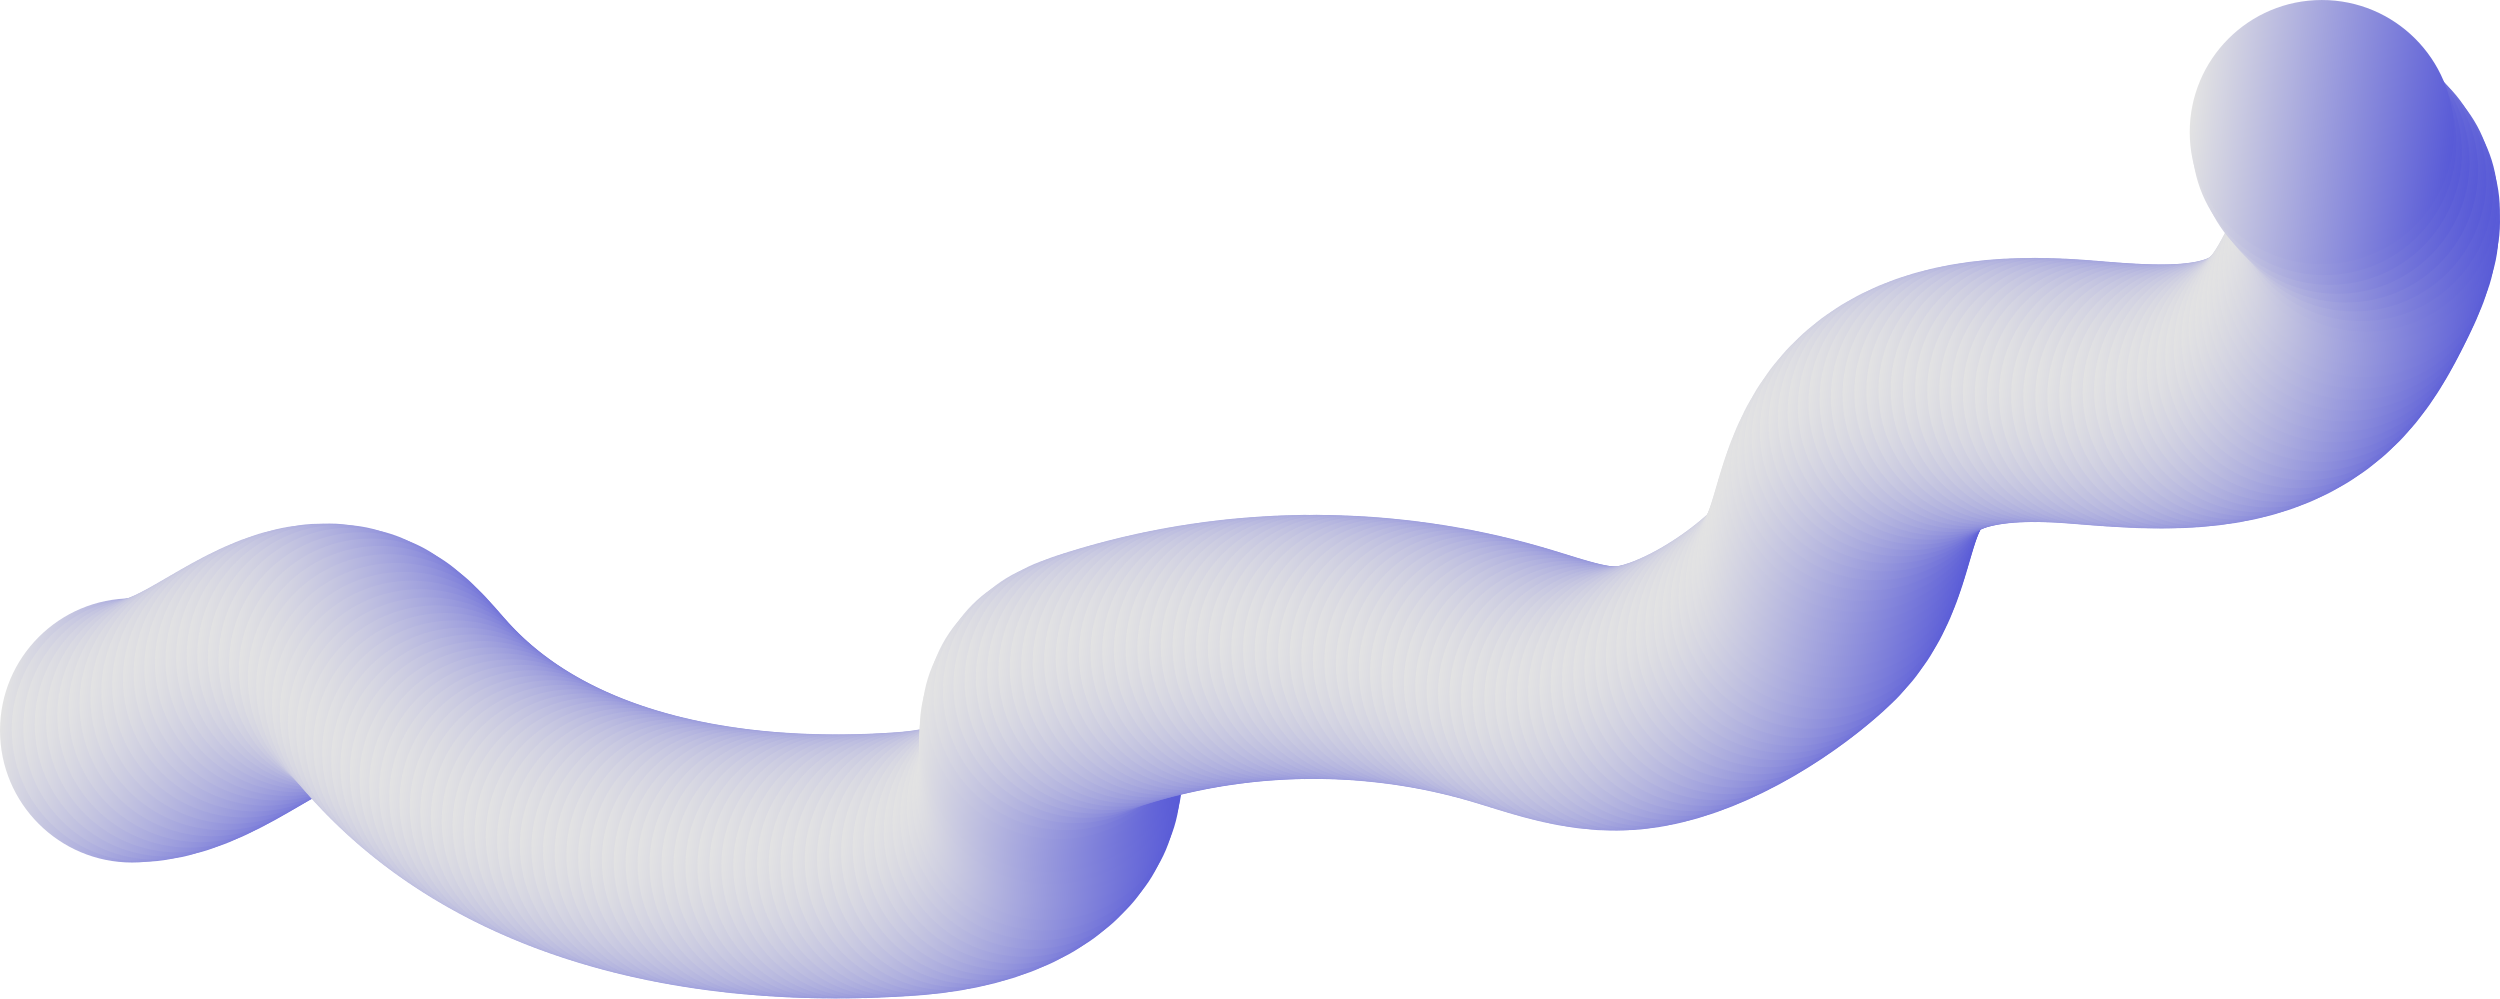 <?xml version="1.0" encoding="UTF-8"?> <svg xmlns="http://www.w3.org/2000/svg" xmlns:xlink="http://www.w3.org/1999/xlink" id="Слой_1" data-name="Слой 1" viewBox="0 0 851.663 340.16"> <defs> <style>.cls-1{fill:url(#Безымянный_градиент_2);}.cls-2{fill:url(#Безымянный_градиент_2-2);}.cls-3{fill:url(#Безымянный_градиент_2-3);}.cls-4{fill:url(#Безымянный_градиент_2-4);}.cls-5{fill:url(#Безымянный_градиент_2-5);}.cls-6{fill:url(#Безымянный_градиент_2-6);}.cls-7{fill:url(#Безымянный_градиент_2-7);}.cls-8{fill:url(#Безымянный_градиент_2-8);}.cls-9{fill:url(#Безымянный_градиент_2-9);}.cls-10{fill:url(#Безымянный_градиент_2-10);}.cls-11{fill:url(#Безымянный_градиент_2-11);}.cls-12{fill:url(#Безымянный_градиент_2-12);}.cls-13{fill:url(#Безымянный_градиент_2-13);}.cls-14{fill:url(#Безымянный_градиент_2-14);}.cls-15{fill:url(#Безымянный_градиент_2-15);}.cls-16{fill:url(#Безымянный_градиент_2-16);}.cls-17{fill:url(#Безымянный_градиент_2-17);}.cls-18{fill:url(#Безымянный_градиент_2-18);}.cls-19{fill:url(#Безымянный_градиент_2-19);}.cls-20{fill:url(#Безымянный_градиент_2-20);}.cls-21{fill:url(#Безымянный_градиент_2-21);}.cls-22{fill:url(#Безымянный_градиент_2-22);}.cls-23{fill:url(#Безымянный_градиент_2-23);}.cls-24{fill:url(#Безымянный_градиент_2-24);}.cls-25{fill:url(#Безымянный_градиент_2-25);}.cls-26{fill:url(#Безымянный_градиент_2-26);}.cls-27{fill:url(#Безымянный_градиент_2-27);}.cls-28{fill:url(#Безымянный_градиент_2-28);}.cls-29{fill:url(#Безымянный_градиент_2-29);}.cls-30{fill:url(#Безымянный_градиент_2-30);}.cls-31{fill:url(#Безымянный_градиент_2-31);}.cls-32{fill:url(#Безымянный_градиент_2-32);}.cls-33{fill:url(#Безымянный_градиент_2-33);}.cls-34{fill:url(#Безымянный_градиент_2-34);}.cls-35{fill:url(#Безымянный_градиент_2-35);}.cls-36{fill:url(#Безымянный_градиент_2-36);}.cls-37{fill:url(#Безымянный_градиент_2-37);}.cls-38{fill:url(#Безымянный_градиент_2-38);}.cls-39{fill:url(#Безымянный_градиент_2-39);}.cls-40{fill:url(#Безымянный_градиент_2-40);}.cls-41{fill:url(#Безымянный_градиент_2-41);}.cls-42{fill:url(#Безымянный_градиент_2-42);}.cls-43{fill:url(#Безымянный_градиент_2-43);}.cls-44{fill:url(#Безымянный_градиент_2-44);}.cls-45{fill:url(#Безымянный_градиент_2-45);}.cls-46{fill:url(#Безымянный_градиент_2-46);}.cls-47{fill:url(#Безымянный_градиент_2-47);}.cls-48{fill:url(#Безымянный_градиент_2-48);}.cls-49{fill:url(#Безымянный_градиент_2-49);}.cls-50{fill:url(#Безымянный_градиент_2-50);}.cls-51{fill:url(#Безымянный_градиент_2-51);}.cls-52{fill:url(#Безымянный_градиент_2-52);}.cls-53{fill:url(#Безымянный_градиент_2-53);}.cls-54{fill:url(#Безымянный_градиент_2-54);}.cls-55{fill:url(#Безымянный_градиент_2-55);}.cls-56{fill:url(#Безымянный_градиент_2-56);}.cls-57{fill:url(#Безымянный_градиент_2-57);}.cls-58{fill:url(#Безымянный_градиент_2-58);}.cls-59{fill:url(#Безымянный_градиент_2-59);}.cls-60{fill:url(#Безымянный_градиент_2-60);}.cls-61{fill:url(#Безымянный_градиент_2-61);}.cls-62{fill:url(#Безымянный_градиент_2-62);}.cls-63{fill:url(#Безымянный_градиент_2-63);}.cls-64{fill:url(#Безымянный_градиент_2-64);}.cls-65{fill:url(#Безымянный_градиент_2-65);}.cls-66{fill:url(#Безымянный_градиент_2-66);}.cls-67{fill:url(#Безымянный_градиент_2-67);}.cls-68{fill:url(#Безымянный_градиент_2-68);}.cls-69{fill:url(#Безымянный_градиент_2-69);}.cls-70{fill:url(#Безымянный_градиент_2-70);}.cls-71{fill:url(#Безымянный_градиент_2-71);}.cls-72{fill:url(#Безымянный_градиент_2-72);}.cls-73{fill:url(#Безымянный_градиент_2-73);}.cls-74{fill:url(#Безымянный_градиент_2-74);}.cls-75{fill:url(#Безымянный_градиент_2-75);}.cls-76{fill:url(#Безымянный_градиент_2-76);}.cls-77{fill:url(#Безымянный_градиент_2-77);}.cls-78{fill:url(#Безымянный_градиент_2-78);}.cls-79{fill:url(#Безымянный_градиент_2-79);}.cls-80{fill:url(#Безымянный_градиент_2-80);}.cls-81{fill:url(#Безымянный_градиент_2-81);}.cls-82{fill:url(#Безымянный_градиент_2-82);}.cls-83{fill:url(#Безымянный_градиент_2-83);}.cls-84{fill:url(#Безымянный_градиент_2-84);}.cls-85{fill:url(#Безымянный_градиент_2-85);}.cls-86{fill:url(#Безымянный_градиент_2-86);}.cls-87{fill:url(#Безымянный_градиент_2-87);}.cls-88{fill:url(#Безымянный_градиент_2-88);}.cls-89{fill:url(#Безымянный_градиент_2-89);}.cls-90{fill:url(#Безымянный_градиент_2-90);}.cls-91{fill:url(#Безымянный_градиент_2-91);}.cls-92{fill:url(#Безымянный_градиент_2-92);}.cls-93{fill:url(#Безымянный_градиент_2-93);}.cls-94{fill:url(#Безымянный_градиент_2-94);}.cls-95{fill:url(#Безымянный_градиент_2-95);}.cls-96{fill:url(#Безымянный_градиент_2-96);}.cls-97{fill:url(#Безымянный_градиент_2-97);}.cls-98{fill:url(#Безымянный_градиент_2-98);}.cls-99{fill:url(#Безымянный_градиент_2-99);}.cls-100{fill:url(#Безымянный_градиент_2-100);}.cls-101{fill:url(#Безымянный_градиент_2-101);}.cls-102{fill:url(#Безымянный_градиент_2-102);}.cls-103{fill:url(#Безымянный_градиент_2-103);}.cls-104{fill:url(#Безымянный_градиент_2-104);}.cls-105{fill:url(#Безымянный_градиент_2-105);}.cls-106{fill:url(#Безымянный_градиент_2-106);}.cls-107{fill:url(#Безымянный_градиент_2-107);}.cls-108{fill:url(#Безымянный_градиент_2-108);}.cls-109{fill:url(#Безымянный_градиент_2-109);}.cls-110{fill:url(#Безымянный_градиент_2-110);}.cls-111{fill:url(#Безымянный_градиент_2-111);}.cls-112{fill:url(#Безымянный_градиент_2-112);}.cls-113{fill:url(#Безымянный_градиент_2-113);}.cls-114{fill:url(#Безымянный_градиент_2-114);}.cls-115{fill:url(#Безымянный_градиент_2-115);}.cls-116{fill:url(#Безымянный_градиент_2-116);}.cls-117{fill:url(#Безымянный_градиент_2-117);}.cls-118{fill:url(#Безымянный_градиент_2-118);}.cls-119{fill:url(#Безымянный_градиент_2-119);}.cls-120{fill:url(#Безымянный_градиент_2-120);}.cls-121{fill:url(#Безымянный_градиент_2-121);}.cls-122{fill:url(#Безымянный_градиент_2-122);}.cls-123{fill:url(#Безымянный_градиент_2-123);}.cls-124{fill:url(#Безымянный_градиент_2-124);}.cls-125{fill:url(#Безымянный_градиент_2-125);}.cls-126{fill:url(#Безымянный_градиент_2-126);}.cls-127{fill:url(#Безымянный_градиент_2-127);}.cls-128{fill:url(#Безымянный_градиент_2-128);}.cls-129{fill:url(#Безымянный_градиент_2-129);}.cls-130{fill:url(#Безымянный_градиент_2-130);}.cls-131{fill:url(#Безымянный_градиент_2-131);}.cls-132{fill:url(#Безымянный_градиент_2-132);}.cls-133{fill:url(#Безымянный_градиент_2-133);}.cls-134{fill:url(#Безымянный_градиент_2-134);}.cls-135{fill:url(#Безымянный_градиент_2-135);}.cls-136{fill:url(#Безымянный_градиент_2-136);}.cls-137{fill:url(#Безымянный_градиент_2-137);}.cls-138{fill:url(#Безымянный_градиент_2-138);}.cls-139{fill:url(#Безымянный_градиент_2-139);}.cls-140{fill:url(#Безымянный_градиент_2-140);}.cls-141{fill:url(#Безымянный_градиент_2-141);}.cls-142{fill:url(#Безымянный_градиент_2-142);}.cls-143{fill:url(#Безымянный_градиент_2-143);}.cls-144{fill:url(#Безымянный_градиент_2-144);}.cls-145{fill:url(#Безымянный_градиент_2-145);}.cls-146{fill:url(#Безымянный_градиент_2-146);}.cls-147{fill:url(#Безымянный_градиент_2-147);}.cls-148{fill:url(#Безымянный_градиент_2-148);}.cls-149{fill:url(#Безымянный_градиент_2-149);}.cls-150{fill:url(#Безымянный_градиент_2-150);}.cls-151{fill:url(#Безымянный_градиент_2-151);}.cls-152{fill:url(#Безымянный_градиент_2-152);}.cls-153{fill:url(#Безымянный_градиент_2-153);}.cls-154{fill:url(#Безымянный_градиент_2-154);}.cls-155{fill:url(#Безымянный_градиент_2-155);}.cls-156{fill:url(#Безымянный_градиент_2-156);}.cls-157{fill:url(#Безымянный_градиент_2-157);}.cls-158{fill:url(#Безымянный_градиент_2-158);}.cls-159{fill:url(#Безымянный_градиент_2-159);}.cls-160{fill:url(#Безымянный_градиент_2-160);}.cls-161{fill:url(#Безымянный_градиент_2-161);}.cls-162{fill:url(#Безымянный_градиент_2-162);}.cls-163{fill:url(#Безымянный_градиент_2-163);}.cls-164{fill:url(#Безымянный_градиент_2-164);}.cls-165{fill:url(#Безымянный_градиент_2-165);}.cls-166{fill:url(#Безымянный_градиент_2-166);}.cls-167{fill:url(#Безымянный_градиент_2-167);}.cls-168{fill:url(#Безымянный_градиент_2-168);}.cls-169{fill:url(#Безымянный_градиент_2-169);}.cls-170{fill:url(#Безымянный_градиент_2-170);}.cls-171{fill:url(#Безымянный_градиент_2-171);}.cls-172{fill:url(#Безымянный_градиент_2-172);}.cls-173{fill:url(#Безымянный_градиент_2-173);}.cls-174{fill:url(#Безымянный_градиент_2-174);}.cls-175{fill:url(#Безымянный_градиент_2-175);}.cls-176{fill:url(#Безымянный_градиент_2-176);}.cls-177{fill:url(#Безымянный_градиент_2-177);}.cls-178{fill:url(#Безымянный_градиент_2-178);}.cls-179{fill:url(#Безымянный_градиент_2-179);}.cls-180{fill:url(#Безымянный_градиент_2-180);}.cls-181{fill:url(#Безымянный_градиент_2-181);}.cls-182{fill:url(#Безымянный_градиент_2-182);}.cls-183{fill:url(#Безымянный_градиент_2-183);}.cls-184{fill:url(#Безымянный_градиент_2-184);}.cls-185{fill:url(#Безымянный_градиент_2-185);}.cls-186{fill:url(#Безымянный_градиент_2-186);}.cls-187{fill:url(#Безымянный_градиент_2-187);}.cls-188{fill:url(#Безымянный_градиент_2-188);}.cls-189{fill:url(#Безымянный_градиент_2-189);}.cls-190{fill:url(#Безымянный_градиент_2-190);}.cls-191{fill:url(#Безымянный_градиент_2-191);}.cls-192{fill:url(#Безымянный_градиент_2-192);}.cls-193{fill:url(#Безымянный_градиент_2-193);}.cls-194{fill:url(#Безымянный_градиент_2-194);}.cls-195{fill:url(#Безымянный_градиент_2-195);}.cls-196{fill:url(#Безымянный_градиент_2-196);}.cls-197{fill:url(#Безымянный_градиент_2-197);}.cls-198{fill:url(#Безымянный_градиент_2-198);}.cls-199{fill:url(#Безымянный_градиент_2-199);}.cls-200{fill:url(#Безымянный_градиент_2-200);}.cls-201{fill:url(#Безымянный_градиент_2-201);}.cls-202{fill:url(#Безымянный_градиент_2-202);}.cls-203{fill:url(#Безымянный_градиент_2-203);}.cls-204{fill:url(#Безымянный_градиент_2-204);}.cls-205{fill:url(#Безымянный_градиент_2-205);}.cls-206{fill:url(#Безымянный_градиент_2-206);}.cls-207{fill:url(#Безымянный_градиент_2-207);}.cls-208{fill:url(#Безымянный_градиент_2-208);}.cls-209{fill:url(#Безымянный_градиент_2-209);}.cls-210{fill:url(#Безымянный_градиент_2-210);}.cls-211{fill:url(#Безымянный_градиент_2-211);}.cls-212{fill:url(#Безымянный_градиент_2-212);}.cls-213{fill:url(#Безымянный_градиент_2-213);}.cls-214{fill:url(#Безымянный_градиент_2-214);}.cls-215{fill:url(#Безымянный_градиент_2-215);}.cls-216{fill:url(#Безымянный_градиент_2-216);}.cls-217{fill:url(#Безымянный_градиент_2-217);}.cls-218{fill:url(#Безымянный_градиент_2-218);}.cls-219{fill:url(#Безымянный_градиент_2-219);}.cls-220{fill:url(#Безымянный_градиент_2-220);}.cls-221{fill:url(#Безымянный_градиент_2-221);}.cls-222{fill:url(#Безымянный_градиент_2-222);}.cls-223{fill:url(#Безымянный_градиент_2-223);}.cls-224{fill:url(#Безымянный_градиент_2-224);}.cls-225{fill:url(#Безымянный_градиент_2-225);}.cls-226{fill:url(#Безымянный_градиент_2-226);}.cls-227{fill:url(#Безымянный_градиент_2-227);}.cls-228{fill:url(#Безымянный_градиент_2-228);}.cls-229{fill:url(#Безымянный_градиент_2-229);}.cls-230{fill:url(#Безымянный_градиент_2-230);}.cls-231{fill:url(#Безымянный_градиент_2-231);}.cls-232{fill:url(#Безымянный_градиент_2-232);}.cls-233{fill:url(#Безымянный_градиент_2-233);}.cls-234{fill:url(#Безымянный_градиент_2-234);}.cls-235{fill:url(#Безымянный_градиент_2-235);}.cls-236{fill:url(#Безымянный_градиент_2-236);}.cls-237{fill:url(#Безымянный_градиент_2-237);}</style> <linearGradient id="Безымянный_градиент_2" x1="-5093.942" y1="-10178.582" x2="-5003.942" y2="-10178.582" gradientTransform="translate(-3714.675 -10473.113) rotate(-172.94)" gradientUnits="userSpaceOnUse"> <stop offset="0" stop-color="#585ad7"></stop> <stop offset="1" stop-color="#e3e3e3"></stop> </linearGradient> <linearGradient id="Безымянный_градиент_2-2" x1="-5097.868" y1="-10177.817" x2="-5007.868" y2="-10177.817" xlink:href="#Безымянный_градиент_2"></linearGradient> <linearGradient id="Безымянный_градиент_2-3" x1="-5101.698" y1="-10176.636" x2="-5011.698" y2="-10176.636" xlink:href="#Безымянный_градиент_2"></linearGradient> <linearGradient id="Безымянный_градиент_2-4" x1="-5105.439" y1="-10175.092" x2="-5015.439" y2="-10175.092" xlink:href="#Безымянный_градиент_2"></linearGradient> <linearGradient id="Безымянный_градиент_2-5" x1="-5109.103" y1="-10173.24" x2="-5019.103" y2="-10173.24" xlink:href="#Безымянный_градиент_2"></linearGradient> <linearGradient id="Безымянный_градиент_2-6" x1="-5112.698" y1="-10171.132" x2="-5022.698" y2="-10171.132" xlink:href="#Безымянный_градиент_2"></linearGradient> <linearGradient id="Безымянный_градиент_2-7" x1="-5116.234" y1="-10168.824" x2="-5026.234" y2="-10168.824" xlink:href="#Безымянный_градиент_2"></linearGradient> <linearGradient id="Безымянный_градиент_2-8" x1="-5119.721" y1="-10166.368" x2="-5029.721" y2="-10166.368" xlink:href="#Безымянный_градиент_2"></linearGradient> <linearGradient id="Безымянный_градиент_2-9" x1="-5123.167" y1="-10163.819" x2="-5033.167" y2="-10163.819" xlink:href="#Безымянный_градиент_2"></linearGradient> <linearGradient id="Безымянный_градиент_2-10" x1="-5126.582" y1="-10161.231" x2="-5036.582" y2="-10161.231" xlink:href="#Безымянный_градиент_2"></linearGradient> <linearGradient id="Безымянный_градиент_2-11" x1="-5129.977" y1="-10158.657" x2="-5039.977" y2="-10158.657" xlink:href="#Безымянный_градиент_2"></linearGradient> <linearGradient id="Безымянный_градиент_2-12" x1="-5133.359" y1="-10156.15" x2="-5043.359" y2="-10156.15" xlink:href="#Безымянный_градиент_2"></linearGradient> <linearGradient id="Безымянный_градиент_2-13" x1="-5136.74" y1="-10153.766" x2="-5046.74" y2="-10153.766" xlink:href="#Безымянный_градиент_2"></linearGradient> <linearGradient id="Безымянный_градиент_2-14" x1="-5140.127" y1="-10151.558" x2="-5050.127" y2="-10151.558" xlink:href="#Безымянный_градиент_2"></linearGradient> <linearGradient id="Безымянный_градиент_2-15" x1="-5143.532" y1="-10149.579" x2="-5053.532" y2="-10149.579" xlink:href="#Безымянный_градиент_2"></linearGradient> <linearGradient id="Безымянный_градиент_2-16" x1="-5146.962" y1="-10147.883" x2="-5056.962" y2="-10147.883" xlink:href="#Безымянный_градиент_2"></linearGradient> <linearGradient id="Безымянный_градиент_2-17" x1="-5150.428" y1="-10146.525" x2="-5060.428" y2="-10146.525" xlink:href="#Безымянный_градиент_2"></linearGradient> <linearGradient id="Безымянный_градиент_2-18" x1="-5153.94" y1="-10145.557" x2="-5063.94" y2="-10145.557" xlink:href="#Безымянный_градиент_2"></linearGradient> <linearGradient id="Безымянный_градиент_2-19" x1="-5157.506" y1="-10145.035" x2="-5067.506" y2="-10145.035" xlink:href="#Безымянный_градиент_2"></linearGradient> <linearGradient id="Безымянный_градиент_2-20" x1="-5161.136" y1="-10145.011" x2="-5071.136" y2="-10145.011" xlink:href="#Безымянный_градиент_2"></linearGradient> <linearGradient id="Безымянный_градиент_2-21" x1="-5164.84" y1="-10145.539" x2="-5074.84" y2="-10145.539" xlink:href="#Безымянный_градиент_2"></linearGradient> <linearGradient id="Безымянный_градиент_2-22" x1="-5168.609" y1="-10146.671" x2="-5078.609" y2="-10146.671" xlink:href="#Безымянный_градиент_2"></linearGradient> <linearGradient id="Безымянный_градиент_2-23" x1="-5172.19" y1="-10148.363" x2="-5082.19" y2="-10148.363" xlink:href="#Безымянный_градиент_2"></linearGradient> <linearGradient id="Безымянный_градиент_2-24" x1="-5175.54" y1="-10150.491" x2="-5085.54" y2="-10150.491" xlink:href="#Безымянный_градиент_2"></linearGradient> <linearGradient id="Безымянный_градиент_2-25" x1="-5178.718" y1="-10152.932" x2="-5088.718" y2="-10152.932" xlink:href="#Безымянный_градиент_2"></linearGradient> <linearGradient id="Безымянный_градиент_2-26" x1="-5181.783" y1="-10155.562" x2="-5091.783" y2="-10155.562" xlink:href="#Безымянный_градиент_2"></linearGradient> <linearGradient id="Безымянный_градиент_2-27" x1="-5184.793" y1="-10158.257" x2="-5094.793" y2="-10158.257" xlink:href="#Безымянный_градиент_2"></linearGradient> <linearGradient id="Безымянный_градиент_2-28" x1="-5187.811" y1="-10160.899" x2="-5097.811" y2="-10160.899" xlink:href="#Безымянный_градиент_2"></linearGradient> <linearGradient id="Безымянный_градиент_2-29" x1="-5190.888" y1="-10163.437" x2="-5100.888" y2="-10163.437" xlink:href="#Безымянный_градиент_2"></linearGradient> <linearGradient id="Безымянный_градиент_2-30" x1="-5194.025" y1="-10165.871" x2="-5104.025" y2="-10165.871" xlink:href="#Безымянный_градиент_2"></linearGradient> <linearGradient id="Безымянный_градиент_2-31" x1="-5197.221" y1="-10168.203" x2="-5107.221" y2="-10168.203" xlink:href="#Безымянный_градиент_2"></linearGradient> <linearGradient id="Безымянный_градиент_2-32" x1="-5200.474" y1="-10170.432" x2="-5110.474" y2="-10170.432" xlink:href="#Безымянный_градиент_2"></linearGradient> <linearGradient id="Безымянный_градиент_2-33" x1="-5203.781" y1="-10172.562" x2="-5113.781" y2="-10172.562" xlink:href="#Безымянный_градиент_2"></linearGradient> <linearGradient id="Безымянный_градиент_2-34" x1="-5207.142" y1="-10174.593" x2="-5117.142" y2="-10174.593" xlink:href="#Безымянный_градиент_2"></linearGradient> <linearGradient id="Безымянный_градиент_2-35" x1="-5210.553" y1="-10176.526" x2="-5120.553" y2="-10176.526" xlink:href="#Безымянный_градиент_2"></linearGradient> <linearGradient id="Безымянный_градиент_2-36" x1="-5214.014" y1="-10178.364" x2="-5124.014" y2="-10178.364" xlink:href="#Безымянный_градиент_2"></linearGradient> <linearGradient id="Безымянный_градиент_2-37" x1="-5217.521" y1="-10180.107" x2="-5127.521" y2="-10180.107" xlink:href="#Безымянный_градиент_2"></linearGradient> <linearGradient id="Безымянный_градиент_2-38" x1="-5221.075" y1="-10181.757" x2="-5131.075" y2="-10181.757" xlink:href="#Безымянный_градиент_2"></linearGradient> <linearGradient id="Безымянный_градиент_2-39" x1="-5224.672" y1="-10183.315" x2="-5134.672" y2="-10183.315" xlink:href="#Безымянный_градиент_2"></linearGradient> <linearGradient id="Безымянный_градиент_2-40" x1="-5228.31" y1="-10184.782" x2="-5138.31" y2="-10184.782" xlink:href="#Безымянный_градиент_2"></linearGradient> <linearGradient id="Безымянный_градиент_2-41" x1="-5231.988" y1="-10186.161" x2="-5141.988" y2="-10186.161" xlink:href="#Безымянный_градиент_2"></linearGradient> <linearGradient id="Безымянный_градиент_2-42" x1="-5235.705" y1="-10187.452" x2="-5145.705" y2="-10187.452" xlink:href="#Безымянный_градиент_2"></linearGradient> <linearGradient id="Безымянный_градиент_2-43" x1="-5239.457" y1="-10188.658" x2="-5149.457" y2="-10188.658" xlink:href="#Безымянный_градиент_2"></linearGradient> <linearGradient id="Безымянный_градиент_2-44" x1="-5243.243" y1="-10189.778" x2="-5153.243" y2="-10189.778" xlink:href="#Безымянный_градиент_2"></linearGradient> <linearGradient id="Безымянный_градиент_2-45" x1="-5247.062" y1="-10190.815" x2="-5157.062" y2="-10190.815" xlink:href="#Безымянный_градиент_2"></linearGradient> <linearGradient id="Безымянный_градиент_2-46" x1="-5250.911" y1="-10191.769" x2="-5160.911" y2="-10191.769" xlink:href="#Безымянный_градиент_2"></linearGradient> <linearGradient id="Безымянный_градиент_2-47" x1="-5254.788" y1="-10192.644" x2="-5164.788" y2="-10192.644" xlink:href="#Безымянный_градиент_2"></linearGradient> <linearGradient id="Безымянный_градиент_2-48" x1="-5258.692" y1="-10193.439" x2="-5168.692" y2="-10193.439" xlink:href="#Безымянный_градиент_2"></linearGradient> <linearGradient id="Безымянный_градиент_2-49" x1="-5262.621" y1="-10194.156" x2="-5172.621" y2="-10194.156" xlink:href="#Безымянный_градиент_2"></linearGradient> <linearGradient id="Безымянный_градиент_2-50" x1="-5266.573" y1="-10194.797" x2="-5176.573" y2="-10194.797" xlink:href="#Безымянный_градиент_2"></linearGradient> <linearGradient id="Безымянный_градиент_2-51" x1="-5270.546" y1="-10195.363" x2="-5180.546" y2="-10195.363" xlink:href="#Безымянный_градиент_2"></linearGradient> <linearGradient id="Безымянный_градиент_2-52" x1="-5274.537" y1="-10195.855" x2="-5184.537" y2="-10195.855" xlink:href="#Безымянный_градиент_2"></linearGradient> <linearGradient id="Безымянный_градиент_2-53" x1="-5278.546" y1="-10196.274" x2="-5188.546" y2="-10196.274" xlink:href="#Безымянный_градиент_2"></linearGradient> <linearGradient id="Безымянный_градиент_2-54" x1="-5282.571" y1="-10196.624" x2="-5192.571" y2="-10196.624" xlink:href="#Безымянный_градиент_2"></linearGradient> <linearGradient id="Безымянный_градиент_2-55" x1="-5286.609" y1="-10196.903" x2="-5196.609" y2="-10196.903" xlink:href="#Безымянный_градиент_2"></linearGradient> <linearGradient id="Безымянный_градиент_2-56" x1="-5290.658" y1="-10197.115" x2="-5200.658" y2="-10197.115" xlink:href="#Безымянный_градиент_2"></linearGradient> <linearGradient id="Безымянный_градиент_2-57" x1="-5294.717" y1="-10197.259" x2="-5204.717" y2="-10197.259" xlink:href="#Безымянный_градиент_2"></linearGradient> <linearGradient id="Безымянный_градиент_2-58" x1="-5298.784" y1="-10197.339" x2="-5208.784" y2="-10197.339" xlink:href="#Безымянный_градиент_2"></linearGradient> <linearGradient id="Безымянный_градиент_2-59" x1="-5302.857" y1="-10197.355" x2="-5212.857" y2="-10197.355" xlink:href="#Безымянный_градиент_2"></linearGradient> <linearGradient id="Безымянный_градиент_2-60" x1="-5306.934" y1="-10197.308" x2="-5216.934" y2="-10197.308" xlink:href="#Безымянный_градиент_2"></linearGradient> <linearGradient id="Безымянный_градиент_2-61" x1="-5311.013" y1="-10197.2" x2="-5221.013" y2="-10197.2" xlink:href="#Безымянный_градиент_2"></linearGradient> <linearGradient id="Безымянный_градиент_2-62" x1="-5315.092" y1="-10197.032" x2="-5225.092" y2="-10197.032" xlink:href="#Безымянный_градиент_2"></linearGradient> <linearGradient id="Безымянный_градиент_2-63" x1="-5319.17" y1="-10196.806" x2="-5229.17" y2="-10196.806" xlink:href="#Безымянный_градиент_2"></linearGradient> <linearGradient id="Безымянный_градиент_2-64" x1="-5323.244" y1="-10196.523" x2="-5233.244" y2="-10196.523" xlink:href="#Безымянный_градиент_2"></linearGradient> <linearGradient id="Безымянный_градиент_2-65" x1="-5327.313" y1="-10196.185" x2="-5237.313" y2="-10196.185" xlink:href="#Безымянный_градиент_2"></linearGradient> <linearGradient id="Безымянный_градиент_2-66" x1="-5331.375" y1="-10195.792" x2="-5241.375" y2="-10195.792" xlink:href="#Безымянный_градиент_2"></linearGradient> <linearGradient id="Безымянный_градиент_2-67" x1="-5335.428" y1="-10195.347" x2="-5245.428" y2="-10195.347" xlink:href="#Безымянный_градиент_2"></linearGradient> <linearGradient id="Безымянный_градиент_2-68" x1="-5339.47" y1="-10194.851" x2="-5249.47" y2="-10194.851" xlink:href="#Безымянный_градиент_2"></linearGradient> <linearGradient id="Безымянный_градиент_2-69" x1="-5343.498" y1="-10194.304" x2="-5253.498" y2="-10194.304" xlink:href="#Безымянный_градиент_2"></linearGradient> <linearGradient id="Безымянный_градиент_2-70" x1="-5347.513" y1="-10193.709" x2="-5257.513" y2="-10193.709" xlink:href="#Безымянный_градиент_2"></linearGradient> <linearGradient id="Безымянный_градиент_2-71" x1="-5351.51" y1="-10193.067" x2="-5261.51" y2="-10193.067" xlink:href="#Безымянный_градиент_2"></linearGradient> <linearGradient id="Безымянный_градиент_2-72" x1="-5355.489" y1="-10192.379" x2="-5265.489" y2="-10192.379" xlink:href="#Безымянный_градиент_2"></linearGradient> <linearGradient id="Безымянный_градиент_2-73" x1="-5359.448" y1="-10191.646" x2="-5269.448" y2="-10191.646" xlink:href="#Безымянный_градиент_2"></linearGradient> <linearGradient id="Безымянный_градиент_2-74" x1="-5363.397" y1="-10190.863" x2="-5273.397" y2="-10190.863" xlink:href="#Безымянный_градиент_2"></linearGradient> <linearGradient id="Безымянный_градиент_2-75" x1="-5367.412" y1="-10189.941" x2="-5277.412" y2="-10189.941" xlink:href="#Безымянный_градиент_2"></linearGradient> <linearGradient id="Безымянный_градиент_2-76" x1="-5371.466" y1="-10188.85" x2="-5281.466" y2="-10188.85" xlink:href="#Безымянный_градиент_2"></linearGradient> <linearGradient id="Безымянный_градиент_2-77" x1="-5375.512" y1="-10187.582" x2="-5285.512" y2="-10187.582" xlink:href="#Безымянный_градиент_2"></linearGradient> <linearGradient id="Безымянный_градиент_2-78" x1="-5379.502" y1="-10186.129" x2="-5289.502" y2="-10186.129" xlink:href="#Безымянный_градиент_2"></linearGradient> <linearGradient id="Безымянный_градиент_2-79" x1="-5383.389" y1="-10184.483" x2="-5293.389" y2="-10184.483" xlink:href="#Безымянный_градиент_2"></linearGradient> <linearGradient id="Безымянный_градиент_2-80" x1="-5387.126" y1="-10182.635" x2="-5297.126" y2="-10182.635" xlink:href="#Безымянный_градиент_2"></linearGradient> <linearGradient id="Безымянный_градиент_2-81" x1="-5390.667" y1="-10180.579" x2="-5300.667" y2="-10180.579" xlink:href="#Безымянный_градиент_2"></linearGradient> <linearGradient id="Безымянный_градиент_2-82" x1="-5393.964" y1="-10178.305" x2="-5303.964" y2="-10178.305" xlink:href="#Безымянный_градиент_2"></linearGradient> <linearGradient id="Безымянный_градиент_2-83" x1="-5396.969" y1="-10175.807" x2="-5306.969" y2="-10175.807" xlink:href="#Безымянный_градиент_2"></linearGradient> <linearGradient id="Безымянный_градиент_2-84" x1="-5399.637" y1="-10173.075" x2="-5309.637" y2="-10173.075" xlink:href="#Безымянный_градиент_2"></linearGradient> <linearGradient id="Безымянный_градиент_2-85" x1="-5401.919" y1="-10170.103" x2="-5311.919" y2="-10170.103" xlink:href="#Безымянный_градиент_2"></linearGradient> <linearGradient id="Безымянный_градиент_2-86" x1="-5403.769" y1="-10166.882" x2="-5313.769" y2="-10166.882" xlink:href="#Безымянный_градиент_2"></linearGradient> <linearGradient id="Безымянный_градиент_2-87" x1="-5405.14" y1="-10163.403" x2="-5315.14" y2="-10163.403" xlink:href="#Безымянный_градиент_2"></linearGradient> <linearGradient id="Безымянный_градиент_2-88" x1="-5405.984" y1="-10159.661" x2="-5315.984" y2="-10159.661" xlink:href="#Безымянный_градиент_2"></linearGradient> <linearGradient id="Безымянный_градиент_2-89" x1="-5406.255" y1="-10155.677" x2="-5316.255" y2="-10155.677" xlink:href="#Безымянный_градиент_2"></linearGradient> <linearGradient id="Безымянный_градиент_2-90" x1="-5406.021" y1="-10151.603" x2="-5316.021" y2="-10151.603" xlink:href="#Безымянный_градиент_2"></linearGradient> <linearGradient id="Безымянный_градиент_2-91" x1="-5405.53" y1="-10147.504" x2="-5315.53" y2="-10147.504" xlink:href="#Безымянный_градиент_2"></linearGradient> <linearGradient id="Безымянный_градиент_2-92" x1="-5405.041" y1="-10143.43" x2="-5315.041" y2="-10143.43" xlink:href="#Безымянный_градиент_2"></linearGradient> <linearGradient id="Безымянный_градиент_2-93" x1="-5404.815" y1="-10139.435" x2="-5314.815" y2="-10139.435" xlink:href="#Безымянный_градиент_2"></linearGradient> <linearGradient id="Безымянный_градиент_2-94" x1="-5405.109" y1="-10135.569" x2="-5315.109" y2="-10135.569" xlink:href="#Безымянный_градиент_2"></linearGradient> <linearGradient id="Безымянный_градиент_2-95" x1="-5406.185" y1="-10131.886" x2="-5316.185" y2="-10131.886" xlink:href="#Безымянный_градиент_2"></linearGradient> <linearGradient id="Безымянный_градиент_2-96" x1="-5408.242" y1="-10128.52" x2="-5318.242" y2="-10128.52" xlink:href="#Безымянный_градиент_2"></linearGradient> <linearGradient id="Безымянный_градиент_2-97" x1="-5411.075" y1="-10125.776" x2="-5321.075" y2="-10125.776" xlink:href="#Безымянный_градиент_2"></linearGradient> <linearGradient id="Безымянный_градиент_2-98" x1="-5414.418" y1="-10123.543" x2="-5324.418" y2="-10123.543" xlink:href="#Безымянный_градиент_2"></linearGradient> <linearGradient id="Безымянный_градиент_2-99" x1="-5418.015" y1="-10121.667" x2="-5328.015" y2="-10121.667" xlink:href="#Безымянный_градиент_2"></linearGradient> <linearGradient id="Безымянный_градиент_2-100" x1="-5421.653" y1="-10119.978" x2="-5331.653" y2="-10119.978" xlink:href="#Безымянный_градиент_2"></linearGradient> <linearGradient id="Безымянный_градиент_2-101" x1="-5425.317" y1="-10118.358" x2="-5335.317" y2="-10118.358" xlink:href="#Безымянный_градиент_2"></linearGradient> <linearGradient id="Безымянный_градиент_2-102" x1="-5429.007" y1="-10116.802" x2="-5339.007" y2="-10116.802" xlink:href="#Безымянный_градиент_2"></linearGradient> <linearGradient id="Безымянный_градиент_2-103" x1="-5432.724" y1="-10115.311" x2="-5342.724" y2="-10115.311" xlink:href="#Безымянный_градиент_2"></linearGradient> <linearGradient id="Безымянный_градиент_2-104" x1="-5436.467" y1="-10113.884" x2="-5346.467" y2="-10113.884" xlink:href="#Безымянный_градиент_2"></linearGradient> <linearGradient id="Безымянный_градиент_2-105" x1="-5440.233" y1="-10112.521" x2="-5350.233" y2="-10112.521" xlink:href="#Безымянный_градиент_2"></linearGradient> <linearGradient id="Безымянный_градиент_2-106" x1="-5444.021" y1="-10111.223" x2="-5354.021" y2="-10111.223" xlink:href="#Безымянный_градиент_2"></linearGradient> <linearGradient id="Безымянный_градиент_2-107" x1="-5447.832" y1="-10109.99" x2="-5357.832" y2="-10109.99" xlink:href="#Безымянный_градиент_2"></linearGradient> <linearGradient id="Безымянный_градиент_2-108" x1="-5451.663" y1="-10108.823" x2="-5361.663" y2="-10108.823" xlink:href="#Безымянный_градиент_2"></linearGradient> <linearGradient id="Безымянный_градиент_2-109" x1="-5455.513" y1="-10107.72" x2="-5365.513" y2="-10107.72" xlink:href="#Безымянный_градиент_2"></linearGradient> <linearGradient id="Безымянный_градиент_2-110" x1="-5459.382" y1="-10106.683" x2="-5369.382" y2="-10106.683" xlink:href="#Безымянный_градиент_2"></linearGradient> <linearGradient id="Безымянный_градиент_2-111" x1="-5463.268" y1="-10105.711" x2="-5373.268" y2="-10105.711" xlink:href="#Безымянный_градиент_2"></linearGradient> <linearGradient id="Безымянный_градиент_2-112" x1="-5467.169" y1="-10104.805" x2="-5377.169" y2="-10104.805" xlink:href="#Безымянный_градиент_2"></linearGradient> <linearGradient id="Безымянный_градиент_2-113" x1="-5471.086" y1="-10103.965" x2="-5381.086" y2="-10103.965" xlink:href="#Безымянный_градиент_2"></linearGradient> <linearGradient id="Безымянный_градиент_2-114" x1="-5475.016" y1="-10103.19" x2="-5385.016" y2="-10103.19" xlink:href="#Безымянный_градиент_2"></linearGradient> <linearGradient id="Безымянный_градиент_2-115" x1="-5478.959" y1="-10102.482" x2="-5388.959" y2="-10102.482" xlink:href="#Безымянный_градиент_2"></linearGradient> <linearGradient id="Безымянный_градиент_2-116" x1="-5482.913" y1="-10101.84" x2="-5392.913" y2="-10101.84" xlink:href="#Безымянный_градиент_2"></linearGradient> <linearGradient id="Безымянный_градиент_2-117" x1="-5486.877" y1="-10101.265" x2="-5396.877" y2="-10101.265" xlink:href="#Безымянный_градиент_2"></linearGradient> <linearGradient id="Безымянный_градиент_2-118" x1="-5490.85" y1="-10100.756" x2="-5400.85" y2="-10100.756" xlink:href="#Безымянный_градиент_2"></linearGradient> <linearGradient id="Безымянный_градиент_2-119" x1="-5494.832" y1="-10100.314" x2="-5404.832" y2="-10100.314" xlink:href="#Безымянный_градиент_2"></linearGradient> <linearGradient id="Безымянный_градиент_2-120" x1="-5498.82" y1="-10099.939" x2="-5408.82" y2="-10099.939" xlink:href="#Безымянный_градиент_2"></linearGradient> <linearGradient id="Безымянный_градиент_2-121" x1="-5502.814" y1="-10099.631" x2="-5412.814" y2="-10099.631" xlink:href="#Безымянный_градиент_2"></linearGradient> <linearGradient id="Безымянный_градиент_2-122" x1="-5506.812" y1="-10099.391" x2="-5416.812" y2="-10099.391" xlink:href="#Безымянный_градиент_2"></linearGradient> <linearGradient id="Безымянный_градиент_2-123" x1="-5510.814" y1="-10099.218" x2="-5420.814" y2="-10099.218" xlink:href="#Безымянный_градиент_2"></linearGradient> <linearGradient id="Безымянный_градиент_2-124" x1="-5514.818" y1="-10099.112" x2="-5424.818" y2="-10099.112" xlink:href="#Безымянный_градиент_2"></linearGradient> <linearGradient id="Безымянный_градиент_2-125" x1="-5518.823" y1="-10099.074" x2="-5428.823" y2="-10099.074" xlink:href="#Безымянный_градиент_2"></linearGradient> <linearGradient id="Безымянный_градиент_2-126" x1="-5522.828" y1="-10099.104" x2="-5432.828" y2="-10099.104" xlink:href="#Безымянный_градиент_2"></linearGradient> <linearGradient id="Безымянный_градиент_2-127" x1="-5526.832" y1="-10099.202" x2="-5436.832" y2="-10099.202" xlink:href="#Безымянный_градиент_2"></linearGradient> <linearGradient id="Безымянный_градиент_2-128" x1="-5530.833" y1="-10099.368" x2="-5440.833" y2="-10099.368" xlink:href="#Безымянный_градиент_2"></linearGradient> <linearGradient id="Безымянный_градиент_2-129" x1="-5534.831" y1="-10099.602" x2="-5444.831" y2="-10099.602" xlink:href="#Безымянный_градиент_2"></linearGradient> <linearGradient id="Безымянный_градиент_2-130" x1="-5538.825" y1="-10099.905" x2="-5448.825" y2="-10099.905" xlink:href="#Безымянный_градиент_2"></linearGradient> <linearGradient id="Безымянный_градиент_2-131" x1="-5542.813" y1="-10100.277" x2="-5452.813" y2="-10100.277" xlink:href="#Безымянный_градиент_2"></linearGradient> <linearGradient id="Безымянный_градиент_2-132" x1="-5546.793" y1="-10100.717" x2="-5456.793" y2="-10100.717" xlink:href="#Безымянный_градиент_2"></linearGradient> <linearGradient id="Безымянный_градиент_2-133" x1="-5550.766" y1="-10101.227" x2="-5460.766" y2="-10101.227" xlink:href="#Безымянный_градиент_2"></linearGradient> <linearGradient id="Безымянный_градиент_2-134" x1="-5554.73" y1="-10101.805" x2="-5464.73" y2="-10101.805" xlink:href="#Безымянный_градиент_2"></linearGradient> <linearGradient id="Безымянный_градиент_2-135" x1="-5558.684" y1="-10102.452" x2="-5468.684" y2="-10102.452" xlink:href="#Безымянный_градиент_2"></linearGradient> <linearGradient id="Безымянный_градиент_2-136" x1="-5562.644" y1="-10103.15" x2="-5472.644" y2="-10103.15" xlink:href="#Безымянный_градиент_2"></linearGradient> <linearGradient id="Безымянный_градиент_2-137" x1="-5566.61" y1="-10103.859" x2="-5476.61" y2="-10103.859" xlink:href="#Безымянный_градиент_2"></linearGradient> <linearGradient id="Безымянный_градиент_2-138" x1="-5570.583" y1="-10104.537" x2="-5480.583" y2="-10104.537" xlink:href="#Безымянный_градиент_2"></linearGradient> <linearGradient id="Безымянный_градиент_2-139" x1="-5574.559" y1="-10105.143" x2="-5484.559" y2="-10105.143" xlink:href="#Безымянный_градиент_2"></linearGradient> <linearGradient id="Безымянный_градиент_2-140" x1="-5578.537" y1="-10105.637" x2="-5488.537" y2="-10105.637" xlink:href="#Безымянный_градиент_2"></linearGradient> <linearGradient id="Безымянный_градиент_2-141" x1="-5582.515" y1="-10105.976" x2="-5492.515" y2="-10105.976" xlink:href="#Безымянный_градиент_2"></linearGradient> <linearGradient id="Безымянный_градиент_2-142" x1="-5586.492" y1="-10106.121" x2="-5496.492" y2="-10106.121" xlink:href="#Безымянный_градиент_2"></linearGradient> <linearGradient id="Безымянный_градиент_2-143" x1="-5590.465" y1="-10106.029" x2="-5500.465" y2="-10106.029" xlink:href="#Безымянный_градиент_2"></linearGradient> <linearGradient id="Безымянный_градиент_2-144" x1="-5594.434" y1="-10105.661" x2="-5504.434" y2="-10105.661" xlink:href="#Безымянный_градиент_2"></linearGradient> <linearGradient id="Безымянный_градиент_2-145" x1="-5598.058" y1="-10105.034" x2="-5508.058" y2="-10105.034" xlink:href="#Безымянный_градиент_2"></linearGradient> <linearGradient id="Безымянный_градиент_2-146" x1="-5601.664" y1="-10104.116" x2="-5511.664" y2="-10104.116" xlink:href="#Безымянный_градиент_2"></linearGradient> <linearGradient id="Безымянный_градиент_2-147" x1="-5605.304" y1="-10102.921" x2="-5515.304" y2="-10102.921" xlink:href="#Безымянный_градиент_2"></linearGradient> <linearGradient id="Безымянный_градиент_2-148" x1="-5608.962" y1="-10101.471" x2="-5518.962" y2="-10101.471" xlink:href="#Безымянный_градиент_2"></linearGradient> <linearGradient id="Безымянный_градиент_2-149" x1="-5612.622" y1="-10099.788" x2="-5522.622" y2="-10099.788" xlink:href="#Безымянный_градиент_2"></linearGradient> <linearGradient id="Безымянный_градиент_2-150" x1="-5616.269" y1="-10097.894" x2="-5526.269" y2="-10097.894" xlink:href="#Безымянный_градиент_2"></linearGradient> <linearGradient id="Безымянный_градиент_2-151" x1="-5619.886" y1="-10095.812" x2="-5529.886" y2="-10095.812" xlink:href="#Безымянный_градиент_2"></linearGradient> <linearGradient id="Безымянный_градиент_2-152" x1="-5623.458" y1="-10093.564" x2="-5533.458" y2="-10093.564" xlink:href="#Безымянный_градиент_2"></linearGradient> <linearGradient id="Безымянный_градиент_2-153" x1="-5626.97" y1="-10091.172" x2="-5536.97" y2="-10091.172" xlink:href="#Безымянный_градиент_2"></linearGradient> <linearGradient id="Безымянный_градиент_2-154" x1="-5630.405" y1="-10088.66" x2="-5540.405" y2="-10088.66" xlink:href="#Безымянный_градиент_2"></linearGradient> <linearGradient id="Безымянный_градиент_2-155" x1="-5633.748" y1="-10086.048" x2="-5543.748" y2="-10086.048" xlink:href="#Безымянный_градиент_2"></linearGradient> <linearGradient id="Безымянный_градиент_2-156" x1="-5636.983" y1="-10083.361" x2="-5546.983" y2="-10083.361" xlink:href="#Безымянный_градиент_2"></linearGradient> <linearGradient id="Безымянный_градиент_2-157" x1="-5640.094" y1="-10080.62" x2="-5550.094" y2="-10080.62" xlink:href="#Безымянный_градиент_2"></linearGradient> <linearGradient id="Безымянный_градиент_2-158" x1="-5643.066" y1="-10077.847" x2="-5553.066" y2="-10077.847" xlink:href="#Безымянный_градиент_2"></linearGradient> <linearGradient id="Безымянный_градиент_2-159" x1="-5645.882" y1="-10075.065" x2="-5555.882" y2="-10075.065" xlink:href="#Безымянный_градиент_2"></linearGradient> <linearGradient id="Безымянный_градиент_2-160" x1="-5648.528" y1="-10072.296" x2="-5558.528" y2="-10072.296" xlink:href="#Безымянный_градиент_2"></linearGradient> <linearGradient id="Безымянный_градиент_2-161" x1="-5650.986" y1="-10069.562" x2="-5560.986" y2="-10069.562" xlink:href="#Безымянный_градиент_2"></linearGradient> <linearGradient id="Безымянный_градиент_2-162" x1="-5653.501" y1="-10066.519" x2="-5563.501" y2="-10066.519" xlink:href="#Безымянный_градиент_2"></linearGradient> <linearGradient id="Безымянный_градиент_2-163" x1="-5655.876" y1="-10063.037" x2="-5565.876" y2="-10063.037" xlink:href="#Безымянный_градиент_2"></linearGradient> <linearGradient id="Безымянный_градиент_2-164" x1="-5657.81" y1="-10059.484" x2="-5567.81" y2="-10059.484" xlink:href="#Безымянный_градиент_2"></linearGradient> <linearGradient id="Безымянный_градиент_2-165" x1="-5659.366" y1="-10055.865" x2="-5569.366" y2="-10055.865" xlink:href="#Безымянный_градиент_2"></linearGradient> <linearGradient id="Безымянный_градиент_2-166" x1="-5660.608" y1="-10052.19" x2="-5570.608" y2="-10052.19" xlink:href="#Безымянный_градиент_2"></linearGradient> <linearGradient id="Безымянный_градиент_2-167" x1="-5661.601" y1="-10048.463" x2="-5571.601" y2="-10048.463" xlink:href="#Безымянный_градиент_2"></linearGradient> <linearGradient id="Безымянный_градиент_2-168" x1="-5662.409" y1="-10044.693" x2="-5572.409" y2="-10044.693" xlink:href="#Безымянный_градиент_2"></linearGradient> <linearGradient id="Безымянный_градиент_2-169" x1="-5663.095" y1="-10040.886" x2="-5573.095" y2="-10040.886" xlink:href="#Безымянный_градиент_2"></linearGradient> <linearGradient id="Безымянный_градиент_2-170" x1="-5663.724" y1="-10037.05" x2="-5573.724" y2="-10037.05" xlink:href="#Безымянный_градиент_2"></linearGradient> <linearGradient id="Безымянный_градиент_2-171" x1="-5664.36" y1="-10033.192" x2="-5574.36" y2="-10033.192" xlink:href="#Безымянный_градиент_2"></linearGradient> <linearGradient id="Безымянный_градиент_2-172" x1="-5665.066" y1="-10029.318" x2="-5575.066" y2="-10029.318" xlink:href="#Безымянный_градиент_2"></linearGradient> <linearGradient id="Безымянный_градиент_2-173" x1="-5665.906" y1="-10025.436" x2="-5575.906" y2="-10025.436" xlink:href="#Безымянный_градиент_2"></linearGradient> <linearGradient id="Безымянный_градиент_2-174" x1="-5666.946" y1="-10021.553" x2="-5576.946" y2="-10021.553" xlink:href="#Безымянный_градиент_2"></linearGradient> <linearGradient id="Безымянный_градиент_2-175" x1="-5668.248" y1="-10017.675" x2="-5578.248" y2="-10017.675" xlink:href="#Безымянный_градиент_2"></linearGradient> <linearGradient id="Безымянный_градиент_2-176" x1="-5669.877" y1="-10013.81" x2="-5579.877" y2="-10013.81" xlink:href="#Безымянный_градиент_2"></linearGradient> <linearGradient id="Безымянный_градиент_2-177" x1="-5671.831" y1="-10010.083" x2="-5581.831" y2="-10010.083" xlink:href="#Безымянный_градиент_2"></linearGradient> <linearGradient id="Безымянный_градиент_2-178" x1="-5673.978" y1="-10006.79" x2="-5583.978" y2="-10006.79" xlink:href="#Безымянный_градиент_2"></linearGradient> <linearGradient id="Безымянный_градиент_2-179" x1="-5676.385" y1="-10003.767" x2="-5586.385" y2="-10003.767" xlink:href="#Безымянный_градиент_2"></linearGradient> <linearGradient id="Безымянный_градиент_2-180" x1="-5679.033" y1="-10001.002" x2="-5589.033" y2="-10001.002" xlink:href="#Безымянный_градиент_2"></linearGradient> <linearGradient id="Безымянный_градиент_2-181" x1="-5681.905" y1="-9998.485" x2="-5591.905" y2="-9998.485" xlink:href="#Безымянный_градиент_2"></linearGradient> <linearGradient id="Безымянный_градиент_2-182" x1="-5684.981" y1="-9996.203" x2="-5594.981" y2="-9996.203" xlink:href="#Безымянный_градиент_2"></linearGradient> <linearGradient id="Безымянный_градиент_2-183" x1="-5688.245" y1="-9994.146" x2="-5598.245" y2="-9994.146" xlink:href="#Безымянный_градиент_2"></linearGradient> <linearGradient id="Безымянный_градиент_2-184" x1="-5691.677" y1="-9992.301" x2="-5601.677" y2="-9992.301" xlink:href="#Безымянный_градиент_2"></linearGradient> <linearGradient id="Безымянный_градиент_2-185" x1="-5695.26" y1="-9990.657" x2="-5605.26" y2="-9990.657" xlink:href="#Безымянный_градиент_2"></linearGradient> <linearGradient id="Безымянный_градиент_2-186" x1="-5698.976" y1="-9989.202" x2="-5608.976" y2="-9989.202" xlink:href="#Безымянный_градиент_2"></linearGradient> <linearGradient id="Безымянный_градиент_2-187" x1="-5702.805" y1="-9987.925" x2="-5612.805" y2="-9987.925" xlink:href="#Безымянный_градиент_2"></linearGradient> <linearGradient id="Безымянный_градиент_2-188" x1="-5706.731" y1="-9986.815" x2="-5616.731" y2="-9986.815" xlink:href="#Безымянный_градиент_2"></linearGradient> <linearGradient id="Безымянный_градиент_2-189" x1="-5710.734" y1="-9985.86" x2="-5620.734" y2="-9985.86" xlink:href="#Безымянный_градиент_2"></linearGradient> <linearGradient id="Безымянный_градиент_2-190" x1="-5714.797" y1="-9985.048" x2="-5624.797" y2="-9985.048" xlink:href="#Безымянный_градиент_2"></linearGradient> <linearGradient id="Безымянный_градиент_2-191" x1="-5718.902" y1="-9984.367" x2="-5628.902" y2="-9984.367" xlink:href="#Безымянный_градиент_2"></linearGradient> <linearGradient id="Безымянный_градиент_2-192" x1="-5723.03" y1="-9983.808" x2="-5633.03" y2="-9983.808" xlink:href="#Безымянный_градиент_2"></linearGradient> <linearGradient id="Безымянный_градиент_2-193" x1="-5727.163" y1="-9983.356" x2="-5637.163" y2="-9983.356" xlink:href="#Безымянный_градиент_2"></linearGradient> <linearGradient id="Безымянный_градиент_2-194" x1="-5731.282" y1="-9983.002" x2="-5641.282" y2="-9983.002" xlink:href="#Безымянный_градиент_2"></linearGradient> <linearGradient id="Безымянный_градиент_2-195" x1="-5735.371" y1="-9982.734" x2="-5645.371" y2="-9982.734" xlink:href="#Безымянный_градиент_2"></linearGradient> <linearGradient id="Безымянный_градиент_2-196" x1="-5739.41" y1="-9982.54" x2="-5649.41" y2="-9982.54" xlink:href="#Безымянный_градиент_2"></linearGradient> <linearGradient id="Безымянный_градиент_2-197" x1="-5743.444" y1="-9982.372" x2="-5653.444" y2="-9982.372" xlink:href="#Безымянный_градиент_2"></linearGradient> <linearGradient id="Безымянный_градиент_2-198" x1="-5747.52" y1="-9982.186" x2="-5657.52" y2="-9982.186" xlink:href="#Безымянный_градиент_2"></linearGradient> <linearGradient id="Безымянный_градиент_2-199" x1="-5751.625" y1="-9981.964" x2="-5661.625" y2="-9981.964" xlink:href="#Безымянный_градиент_2"></linearGradient> <linearGradient id="Безымянный_градиент_2-200" x1="-5755.747" y1="-9981.694" x2="-5665.747" y2="-9981.694" xlink:href="#Безымянный_градиент_2"></linearGradient> <linearGradient id="Безымянный_градиент_2-201" x1="-5759.87" y1="-9981.358" x2="-5669.87" y2="-9981.358" xlink:href="#Безымянный_градиент_2"></linearGradient> <linearGradient id="Безымянный_градиент_2-202" x1="-5763.982" y1="-9980.943" x2="-5673.982" y2="-9980.943" xlink:href="#Безымянный_градиент_2"></linearGradient> <linearGradient id="Безымянный_градиент_2-203" x1="-5768.07" y1="-9980.432" x2="-5678.07" y2="-9980.432" xlink:href="#Безымянный_градиент_2"></linearGradient> <linearGradient id="Безымянный_градиент_2-204" x1="-5772.12" y1="-9979.811" x2="-5682.12" y2="-9979.811" xlink:href="#Безымянный_градиент_2"></linearGradient> <linearGradient id="Безымянный_градиент_2-205" x1="-5776.118" y1="-9979.065" x2="-5686.118" y2="-9979.065" xlink:href="#Безымянный_градиент_2"></linearGradient> <linearGradient id="Безымянный_градиент_2-206" x1="-5780.051" y1="-9978.178" x2="-5690.051" y2="-9978.178" xlink:href="#Безымянный_градиент_2"></linearGradient> <linearGradient id="Безымянный_градиент_2-207" x1="-5783.906" y1="-9977.136" x2="-5693.906" y2="-9977.136" xlink:href="#Безымянный_градиент_2"></linearGradient> <linearGradient id="Безымянный_градиент_2-208" x1="-5787.669" y1="-9975.923" x2="-5697.669" y2="-9975.923" xlink:href="#Безымянный_градиент_2"></linearGradient> <linearGradient id="Безымянный_градиент_2-209" x1="-5791.326" y1="-9974.523" x2="-5701.326" y2="-9974.523" xlink:href="#Безымянный_градиент_2"></linearGradient> <linearGradient id="Безымянный_градиент_2-210" x1="-5794.865" y1="-9972.923" x2="-5704.865" y2="-9972.923" xlink:href="#Безымянный_градиент_2"></linearGradient> <linearGradient id="Безымянный_градиент_2-211" x1="-5798.272" y1="-9971.106" x2="-5708.272" y2="-9971.106" xlink:href="#Безымянный_градиент_2"></linearGradient> <linearGradient id="Безымянный_градиент_2-212" x1="-5801.533" y1="-9969.057" x2="-5711.533" y2="-9969.057" xlink:href="#Безымянный_градиент_2"></linearGradient> <linearGradient id="Безымянный_градиент_2-213" x1="-5804.636" y1="-9966.762" x2="-5714.636" y2="-9966.762" xlink:href="#Безымянный_градиент_2"></linearGradient> <linearGradient id="Безымянный_градиент_2-214" x1="-5807.565" y1="-9964.205" x2="-5717.565" y2="-9964.205" xlink:href="#Безымянный_градиент_2"></linearGradient> <linearGradient id="Безымянный_градиент_2-215" x1="-5810.309" y1="-9961.371" x2="-5720.309" y2="-9961.371" xlink:href="#Безымянный_градиент_2"></linearGradient> <linearGradient id="Безымянный_градиент_2-216" x1="-5812.83" y1="-9958.273" x2="-5722.83" y2="-9958.273" xlink:href="#Безымянный_градиент_2"></linearGradient> <linearGradient id="Безымянный_градиент_2-217" x1="-5815.079" y1="-9954.988" x2="-5725.079" y2="-9954.988" xlink:href="#Безымянный_градиент_2"></linearGradient> <linearGradient id="Безымянный_градиент_2-218" x1="-5817.089" y1="-9951.547" x2="-5727.089" y2="-9951.547" xlink:href="#Безымянный_градиент_2"></linearGradient> <linearGradient id="Безымянный_градиент_2-219" x1="-5818.893" y1="-9947.979" x2="-5728.893" y2="-9947.979" xlink:href="#Безымянный_градиент_2"></linearGradient> <linearGradient id="Безымянный_градиент_2-220" x1="-5820.528" y1="-9944.314" x2="-5730.528" y2="-9944.314" xlink:href="#Безымянный_градиент_2"></linearGradient> <linearGradient id="Безымянный_градиент_2-221" x1="-5822.028" y1="-9940.58" x2="-5732.028" y2="-9940.58" xlink:href="#Безымянный_градиент_2"></linearGradient> <linearGradient id="Безымянный_градиент_2-222" x1="-5823.429" y1="-9936.806" x2="-5733.429" y2="-9936.806" xlink:href="#Безымянный_градиент_2"></linearGradient> <linearGradient id="Безымянный_градиент_2-223" x1="-5824.766" y1="-9933.02" x2="-5734.766" y2="-9933.02" xlink:href="#Безымянный_градиент_2"></linearGradient> <linearGradient id="Безымянный_градиент_2-224" x1="-5826.037" y1="-9929.131" x2="-5736.037" y2="-9929.131" xlink:href="#Безымянный_градиент_2"></linearGradient> <linearGradient id="Безымянный_градиент_2-225" x1="-5827.15" y1="-9925.126" x2="-5737.15" y2="-9925.126" xlink:href="#Безымянный_градиент_2"></linearGradient> <linearGradient id="Безымянный_градиент_2-226" x1="-5828.004" y1="-9921.067" x2="-5738.004" y2="-9921.067" xlink:href="#Безымянный_градиент_2"></linearGradient> <linearGradient id="Безымянный_градиент_2-227" x1="-5828.498" y1="-9917.02" x2="-5738.498" y2="-9917.02" xlink:href="#Безымянный_градиент_2"></linearGradient> <linearGradient id="Безымянный_градиент_2-228" x1="-5828.53" y1="-9913.048" x2="-5738.53" y2="-9913.048" xlink:href="#Безымянный_градиент_2"></linearGradient> <linearGradient id="Безымянный_градиент_2-229" x1="-5828.001" y1="-9909.216" x2="-5738.001" y2="-9909.216" xlink:href="#Безымянный_градиент_2"></linearGradient> <linearGradient id="Безымянный_градиент_2-230" x1="-5826.809" y1="-9905.589" x2="-5736.809" y2="-9905.589" xlink:href="#Безымянный_градиент_2"></linearGradient> <linearGradient id="Безымянный_градиент_2-231" x1="-5824.853" y1="-9902.23" x2="-5734.853" y2="-9902.23" xlink:href="#Безымянный_градиент_2"></linearGradient> <linearGradient id="Безымянный_градиент_2-232" x1="-5822.131" y1="-9899.24" x2="-5732.131" y2="-9899.24" xlink:href="#Безымянный_градиент_2"></linearGradient> <linearGradient id="Безымянный_градиент_2-233" x1="-5818.962" y1="-9896.562" x2="-5728.962" y2="-9896.562" xlink:href="#Безымянный_градиент_2"></linearGradient> <linearGradient id="Безымянный_градиент_2-234" x1="-5815.714" y1="-9893.978" x2="-5725.714" y2="-9893.978" xlink:href="#Безымянный_градиент_2"></linearGradient> <linearGradient id="Безымянный_градиент_2-235" x1="-5812.758" y1="-9891.271" x2="-5722.758" y2="-9891.271" xlink:href="#Безымянный_градиент_2"></linearGradient> <linearGradient id="Безымянный_градиент_2-236" x1="-5810.462" y1="-9888.223" x2="-5720.462" y2="-9888.223" xlink:href="#Безымянный_градиент_2"></linearGradient> <linearGradient id="Безымянный_градиент_2-237" x1="-5809.196" y1="-9884.617" x2="-5719.196" y2="-9884.617" xlink:href="#Безымянный_градиент_2"></linearGradient> </defs> <circle class="cls-1" cx="45.005" cy="248.835" r="45"></circle> <circle class="cls-2" cx="48.995" cy="248.558" r="45"></circle> <circle class="cls-3" cx="52.941" cy="247.856" r="45"></circle> <circle class="cls-4" cx="56.844" cy="246.784" r="45"></circle> <circle class="cls-5" cx="60.707" cy="245.395" r="45"></circle> <circle class="cls-6" cx="64.534" cy="243.746" r="45"></circle> <circle class="cls-7" cx="68.327" cy="241.89" r="45"></circle> <circle class="cls-8" cx="72.089" cy="239.881" r="45"></circle> <circle class="cls-9" cx="75.822" cy="237.775" r="45"></circle> <circle class="cls-10" cx="79.53" cy="235.626" r="45"></circle> <circle class="cls-11" cx="83.215" cy="233.488" r="45"></circle> <circle class="cls-12" cx="86.88" cy="231.417" r="45"></circle> <circle class="cls-13" cx="90.528" cy="229.466" r="45"></circle> <circle class="cls-14" cx="94.161" cy="227.691" r="45"></circle> <circle class="cls-15" cx="97.783" cy="226.145" r="45"></circle> <circle class="cls-16" cx="101.396" cy="224.884" r="45"></circle> <circle class="cls-17" cx="105.003" cy="223.962" r="45"></circle> <circle class="cls-18" cx="108.606" cy="223.434" r="45"></circle> <circle class="cls-19" cx="112.21" cy="223.353" r="45"></circle> <circle class="cls-20" cx="115.815" cy="223.776" r="45"></circle> <circle class="cls-21" cx="119.426" cy="224.755" r="45"></circle> <circle class="cls-22" cx="123.028" cy="226.342" r="45"></circle> <circle class="cls-23" cx="126.373" cy="228.461" r="45"></circle> <circle class="cls-24" cx="129.437" cy="230.985" r="45"></circle> <circle class="cls-25" cx="132.291" cy="233.798" r="45"></circle> <circle class="cls-26" cx="135.009" cy="236.785" r="45"></circle> <circle class="cls-27" cx="137.665" cy="239.829" r="45"></circle> <circle class="cls-28" cx="140.335" cy="242.822" r="45"></circle> <circle class="cls-29" cx="143.077" cy="245.719" r="45"></circle> <circle class="cls-30" cx="145.891" cy="248.52" r="45"></circle> <circle class="cls-31" cx="148.776" cy="251.227" r="45"></circle> <circle class="cls-32" cx="151.73" cy="253.839" r="45"></circle> <circle class="cls-33" cx="154.751" cy="256.359" r="45"></circle> <circle class="cls-34" cx="157.836" cy="258.788" r="45"></circle> <circle class="cls-35" cx="160.984" cy="261.126" r="45"></circle> <circle class="cls-36" cx="164.193" cy="263.375" r="45"></circle> <circle class="cls-37" cx="167.46" cy="265.536" r="45"></circle> <circle class="cls-38" cx="170.783" cy="267.61" r="45"></circle> <circle class="cls-39" cx="174.162" cy="269.598" r="45"></circle> <circle class="cls-40" cx="177.592" cy="271.502" r="45"></circle> <circle class="cls-41" cx="181.073" cy="273.322" r="45"></circle> <circle class="cls-42" cx="184.602" cy="275.06" r="45"></circle> <circle class="cls-43" cx="188.178" cy="276.717" r="45"></circle> <circle class="cls-44" cx="191.798" cy="278.295" r="45"></circle> <circle class="cls-45" cx="195.46" cy="279.793" r="45"></circle> <circle class="cls-46" cx="199.163" cy="281.214" r="45"></circle> <circle class="cls-47" cx="202.903" cy="282.558" r="45"></circle> <circle class="cls-48" cx="206.68" cy="283.827" r="45"></circle> <circle class="cls-49" cx="210.491" cy="285.021" r="45"></circle> <circle class="cls-50" cx="214.334" cy="286.143" r="45"></circle> <circle class="cls-51" cx="218.207" cy="287.193" r="45"></circle> <circle class="cls-52" cx="222.108" cy="288.172" r="45"></circle> <circle class="cls-53" cx="226.035" cy="289.081" r="45"></circle> <circle class="cls-54" cx="229.986" cy="289.922" r="45"></circle> <circle class="cls-55" cx="233.959" cy="290.696" r="45"></circle> <circle class="cls-56" cx="237.952" cy="291.403" r="45"></circle> <circle class="cls-57" cx="241.962" cy="292.046" r="45"></circle> <circle class="cls-58" cx="245.988" cy="292.625" r="45"></circle> <circle class="cls-59" cx="250.028" cy="293.141" r="45"></circle> <circle class="cls-60" cx="254.08" cy="293.595" r="45"></circle> <circle class="cls-61" cx="258.142" cy="293.99" r="45"></circle> <circle class="cls-62" cx="262.211" cy="294.325" r="45"></circle> <circle class="cls-63" cx="266.285" cy="294.601" r="45"></circle> <circle class="cls-64" cx="270.364" cy="294.821" r="45"></circle> <circle class="cls-65" cx="274.443" cy="294.986" r="45"></circle> <circle class="cls-66" cx="278.523" cy="295.095" r="45"></circle> <circle class="cls-67" cx="282.599" cy="295.152" r="45"></circle> <circle class="cls-68" cx="286.671" cy="295.156" r="45"></circle> <circle class="cls-69" cx="290.737" cy="295.108" r="45"></circle> <circle class="cls-70" cx="294.794" cy="295.011" r="45"></circle> <circle class="cls-71" cx="298.84" cy="294.865" r="45"></circle> <circle class="cls-72" cx="302.873" cy="294.671" r="45"></circle> <circle class="cls-73" cx="306.892" cy="294.431" r="45"></circle> <circle class="cls-74" cx="310.907" cy="294.139" r="45"></circle> <circle class="cls-75" cx="315.005" cy="293.718" r="45"></circle> <circle class="cls-76" cx="319.163" cy="293.133" r="45"></circle> <circle class="cls-77" cx="323.334" cy="292.372" r="45"></circle> <circle class="cls-78" cx="327.472" cy="291.42" r="45"></circle> <circle class="cls-79" cx="331.532" cy="290.264" r="45"></circle> <circle class="cls-80" cx="335.468" cy="288.89" r="45"></circle> <circle class="cls-81" cx="339.235" cy="287.284" r="45"></circle> <circle class="cls-82" cx="342.786" cy="285.433" r="45"></circle> <circle class="cls-83" cx="346.076" cy="283.323" r="45"></circle> <circle class="cls-84" cx="349.059" cy="280.94" r="45"></circle> <circle class="cls-85" cx="351.689" cy="278.271" r="45"></circle> <circle class="cls-86" cx="353.921" cy="275.301" r="45"></circle> <circle class="cls-87" cx="355.709" cy="272.018" r="45"></circle> <circle class="cls-88" cx="357.007" cy="268.407" r="45"></circle> <circle class="cls-89" cx="357.765" cy="264.487" r="45"></circle> <circle class="cls-90" cx="358.033" cy="260.415" r="45"></circle> <circle class="cls-91" cx="358.05" cy="256.287" r="45"></circle> <circle class="cls-92" cx="358.066" cy="252.184" r="45"></circle> <circle class="cls-93" cx="358.332" cy="248.191" r="45"></circle> <circle class="cls-94" cx="359.099" cy="244.391" r="45"></circle> <circle class="cls-95" cx="360.619" cy="240.868" r="45"></circle> <circle class="cls-96" cx="363.074" cy="237.78" r="45"></circle> <circle class="cls-97" cx="366.223" cy="235.405" r="45"></circle> <circle class="cls-98" cx="369.815" cy="233.6" r="45"></circle> <circle class="cls-99" cx="373.616" cy="232.18" r="45"></circle> <circle class="cls-100" cx="377.434" cy="230.951" r="45"></circle> <circle class="cls-101" cx="381.269" cy="229.794" r="45"></circle> <circle class="cls-102" cx="385.123" cy="228.703" r="45"></circle> <circle class="cls-103" cx="388.995" cy="227.68" r="45"></circle> <circle class="cls-104" cx="392.884" cy="226.724" r="45"></circle> <circle class="cls-105" cx="396.789" cy="225.834" r="45"></circle> <circle class="cls-106" cx="400.709" cy="225.012" r="45"></circle> <circle class="cls-107" cx="404.642" cy="224.257" r="45"></circle> <circle class="cls-108" cx="408.587" cy="223.569" r="45"></circle> <circle class="cls-109" cx="412.544" cy="222.948" r="45"></circle> <circle class="cls-110" cx="416.511" cy="222.394" r="45"></circle> <circle class="cls-111" cx="420.487" cy="221.907" r="45"></circle> <circle class="cls-112" cx="424.47" cy="221.487" r="45"></circle> <circle class="cls-113" cx="428.46" cy="221.135" r="45"></circle> <circle class="cls-114" cx="432.456" cy="220.849" r="45"></circle> <circle class="cls-115" cx="436.455" cy="220.631" r="45"></circle> <circle class="cls-116" cx="440.458" cy="220.48" r="45"></circle> <circle class="cls-117" cx="444.463" cy="220.396" r="45"></circle> <circle class="cls-118" cx="448.469" cy="220.38" r="45"></circle> <circle class="cls-119" cx="452.474" cy="220.431" r="45"></circle> <circle class="cls-120" cx="456.478" cy="220.549" r="45"></circle> <circle class="cls-121" cx="460.48" cy="220.734" r="45"></circle> <circle class="cls-122" cx="464.477" cy="220.986" r="45"></circle> <circle class="cls-123" cx="468.47" cy="221.306" r="45"></circle> <circle class="cls-124" cx="472.457" cy="221.694" r="45"></circle> <circle class="cls-125" cx="476.436" cy="222.148" r="45"></circle> <circle class="cls-126" cx="480.407" cy="222.67" r="45"></circle> <circle class="cls-127" cx="484.369" cy="223.259" r="45"></circle> <circle class="cls-128" cx="488.319" cy="223.916" r="45"></circle> <circle class="cls-129" cx="492.258" cy="224.64" r="45"></circle> <circle class="cls-130" cx="496.184" cy="225.431" r="45"></circle> <circle class="cls-131" cx="500.096" cy="226.29" r="45"></circle> <circle class="cls-132" cx="503.993" cy="227.217" r="45"></circle> <circle class="cls-133" cx="507.873" cy="228.21" r="45"></circle> <circle class="cls-134" cx="511.735" cy="229.272" r="45"></circle> <circle class="cls-135" cx="515.58" cy="230.4" r="45"></circle> <circle class="cls-136" cx="519.424" cy="231.579" r="45"></circle> <circle class="cls-137" cx="523.273" cy="232.77" r="45"></circle> <circle class="cls-138" cx="527.132" cy="233.931" r="45"></circle> <circle class="cls-139" cx="531.004" cy="235.021" r="45"></circle> <circle class="cls-140" cx="534.891" cy="236" r="45"></circle> <circle class="cls-141" cx="538.797" cy="236.826" r="45"></circle> <circle class="cls-142" cx="542.726" cy="237.459" r="45"></circle> <circle class="cls-143" cx="546.681" cy="237.856" r="45"></circle> <circle class="cls-144" cx="550.664" cy="237.978" r="45"></circle> <circle class="cls-145" cx="554.339" cy="237.801" r="45"></circle> <circle class="cls-146" cx="558.03" cy="237.334" r="45"></circle> <circle class="cls-147" cx="561.789" cy="236.595" r="45"></circle> <circle class="cls-148" cx="565.597" cy="235.605" r="45"></circle> <circle class="cls-149" cx="569.436" cy="234.385" r="45"></circle> <circle class="cls-150" cx="573.288" cy="232.953" r="45"></circle> <circle class="cls-151" cx="577.134" cy="231.332" r="45"></circle> <circle class="cls-152" cx="580.956" cy="229.54" r="45"></circle> <circle class="cls-153" cx="584.735" cy="227.598" r="45"></circle> <circle class="cls-154" cx="588.453" cy="225.527" r="45"></circle> <circle class="cls-155" cx="592.091" cy="223.346" r="45"></circle> <circle class="cls-156" cx="595.632" cy="221.077" r="45"></circle> <circle class="cls-157" cx="599.056" cy="218.738" r="45"></circle> <circle class="cls-158" cx="602.346" cy="216.352" r="45"></circle> <circle class="cls-159" cx="605.483" cy="213.937" r="45"></circle> <circle class="cls-160" cx="608.449" cy="211.514" r="45"></circle> <circle class="cls-161" cx="611.224" cy="209.104" r="45"></circle> <circle class="cls-162" cx="614.094" cy="206.393" r="45"></circle> <circle class="cls-163" cx="616.879" cy="203.229" r="45"></circle> <circle class="cls-164" cx="619.235" cy="199.94" r="45"></circle> <circle class="cls-165" cx="621.224" cy="196.541" r="45"></circle> <circle class="cls-166" cx="622.909" cy="193.045" r="45"></circle> <circle class="cls-167" cx="624.353" cy="189.469" r="45"></circle> <circle class="cls-168" cx="625.617" cy="185.827" r="45"></circle> <circle class="cls-169" cx="626.766" cy="182.133" r="45"></circle> <circle class="cls-170" cx="627.862" cy="178.404" r="45"></circle> <circle class="cls-171" cx="628.967" cy="174.653" r="45"></circle> <circle class="cls-172" cx="630.143" cy="170.895" r="45"></circle> <circle class="cls-173" cx="631.455" cy="167.145" r="45"></circle> <circle class="cls-174" cx="632.964" cy="163.419" r="45"></circle> <circle class="cls-175" cx="634.732" cy="159.731" r="45"></circle> <circle class="cls-176" cx="636.824" cy="156.096" r="45"></circle> <circle class="cls-177" cx="639.222" cy="152.638" r="45"></circle> <circle class="cls-178" cx="641.757" cy="149.633" r="45"></circle> <circle class="cls-179" cx="644.517" cy="146.929" r="45"></circle> <circle class="cls-180" cx="647.485" cy="144.511" r="45"></circle> <circle class="cls-181" cx="650.644" cy="142.365" r="45"></circle> <circle class="cls-182" cx="653.978" cy="140.479" r="45"></circle> <circle class="cls-183" cx="657.47" cy="138.838" r="45"></circle> <circle class="cls-184" cx="661.103" cy="137.429" r="45"></circle> <circle class="cls-185" cx="664.861" cy="136.238" r="45"></circle> <circle class="cls-186" cx="668.727" cy="135.251" r="45"></circle> <circle class="cls-187" cx="672.684" cy="134.454" r="45"></circle> <circle class="cls-188" cx="676.717" cy="133.835" r="45"></circle> <circle class="cls-189" cx="680.807" cy="133.379" r="45"></circle> <circle class="cls-190" cx="684.939" cy="133.072" r="45"></circle> <circle class="cls-191" cx="689.096" cy="132.902" r="45"></circle> <circle class="cls-192" cx="693.261" cy="132.853" r="45"></circle> <circle class="cls-193" cx="697.418" cy="132.914" r="45"></circle> <circle class="cls-194" cx="701.551" cy="133.069" r="45"></circle> <circle class="cls-195" cx="705.641" cy="133.305" r="45"></circle> <circle class="cls-196" cx="709.673" cy="133.609" r="45"></circle> <circle class="cls-197" cx="713.697" cy="133.938" r="45"></circle> <circle class="cls-198" cx="717.765" cy="134.254" r="45"></circle> <circle class="cls-199" cx="721.867" cy="134.539" r="45"></circle> <circle class="cls-200" cx="725.99" cy="134.777" r="45"></circle> <circle class="cls-201" cx="730.124" cy="134.95" r="45"></circle> <circle class="cls-202" cx="734.256" cy="135.043" r="45"></circle> <circle class="cls-203" cx="738.375" cy="135.039" r="45"></circle> <circle class="cls-204" cx="742.471" cy="134.921" r="45"></circle> <circle class="cls-205" cx="746.53" cy="134.672" r="45"></circle> <circle class="cls-206" cx="750.542" cy="134.275" r="45"></circle> <circle class="cls-207" cx="754.496" cy="133.714" r="45"></circle> <circle class="cls-208" cx="758.38" cy="132.973" r="45"></circle> <circle class="cls-209" cx="762.181" cy="132.033" r="45"></circle> <circle class="cls-210" cx="765.89" cy="130.88" r="45"></circle> <circle class="cls-211" cx="769.495" cy="129.496" r="45"></circle> <circle class="cls-212" cx="772.983" cy="127.863" r="45"></circle> <circle class="cls-213" cx="776.344" cy="125.967" r="45"></circle> <circle class="cls-214" cx="779.565" cy="123.79" r="45"></circle> <circle class="cls-215" cx="782.637" cy="121.314" r="45"></circle> <circle class="cls-216" cx="785.519" cy="118.55" r="45"></circle> <circle class="cls-217" cx="788.155" cy="115.566" r="45"></circle> <circle class="cls-218" cx="790.572" cy="112.398" r="45"></circle> <circle class="cls-219" cx="792.802" cy="109.079" r="45"></circle> <circle class="cls-220" cx="794.875" cy="105.642" r="45"></circle> <circle class="cls-221" cx="796.823" cy="102.121" r="45"></circle> <circle class="cls-222" cx="798.677" cy="98.548" r="45"></circle> <circle class="cls-223" cx="800.469" cy="94.954" r="45"></circle> <circle class="cls-224" cx="802.208" cy="91.252" r="45"></circle> <circle class="cls-225" cx="803.805" cy="87.413" r="45"></circle> <circle class="cls-226" cx="805.151" cy="83.491" r="45"></circle> <circle class="cls-227" cx="806.138" cy="79.535" r="45"></circle> <circle class="cls-228" cx="806.659" cy="75.597" r="45"></circle> <circle class="cls-229" cx="806.605" cy="71.729" r="45"></circle> <circle class="cls-230" cx="805.867" cy="67.983" r="45"></circle> <circle class="cls-231" cx="804.339" cy="64.409" r="45"></circle> <circle class="cls-232" cx="802.005" cy="61.107" r="45"></circle> <circle class="cls-233" cx="799.189" cy="58.06" r="45"></circle> <circle class="cls-234" cx="796.284" cy="55.097" r="45"></circle> <circle class="cls-235" cx="793.683" cy="52.047" r="45"></circle> <circle class="cls-236" cx="791.779" cy="48.74" r="45"></circle> <circle class="cls-237" cx="790.965" cy="45.005" r="45"></circle> </svg> 